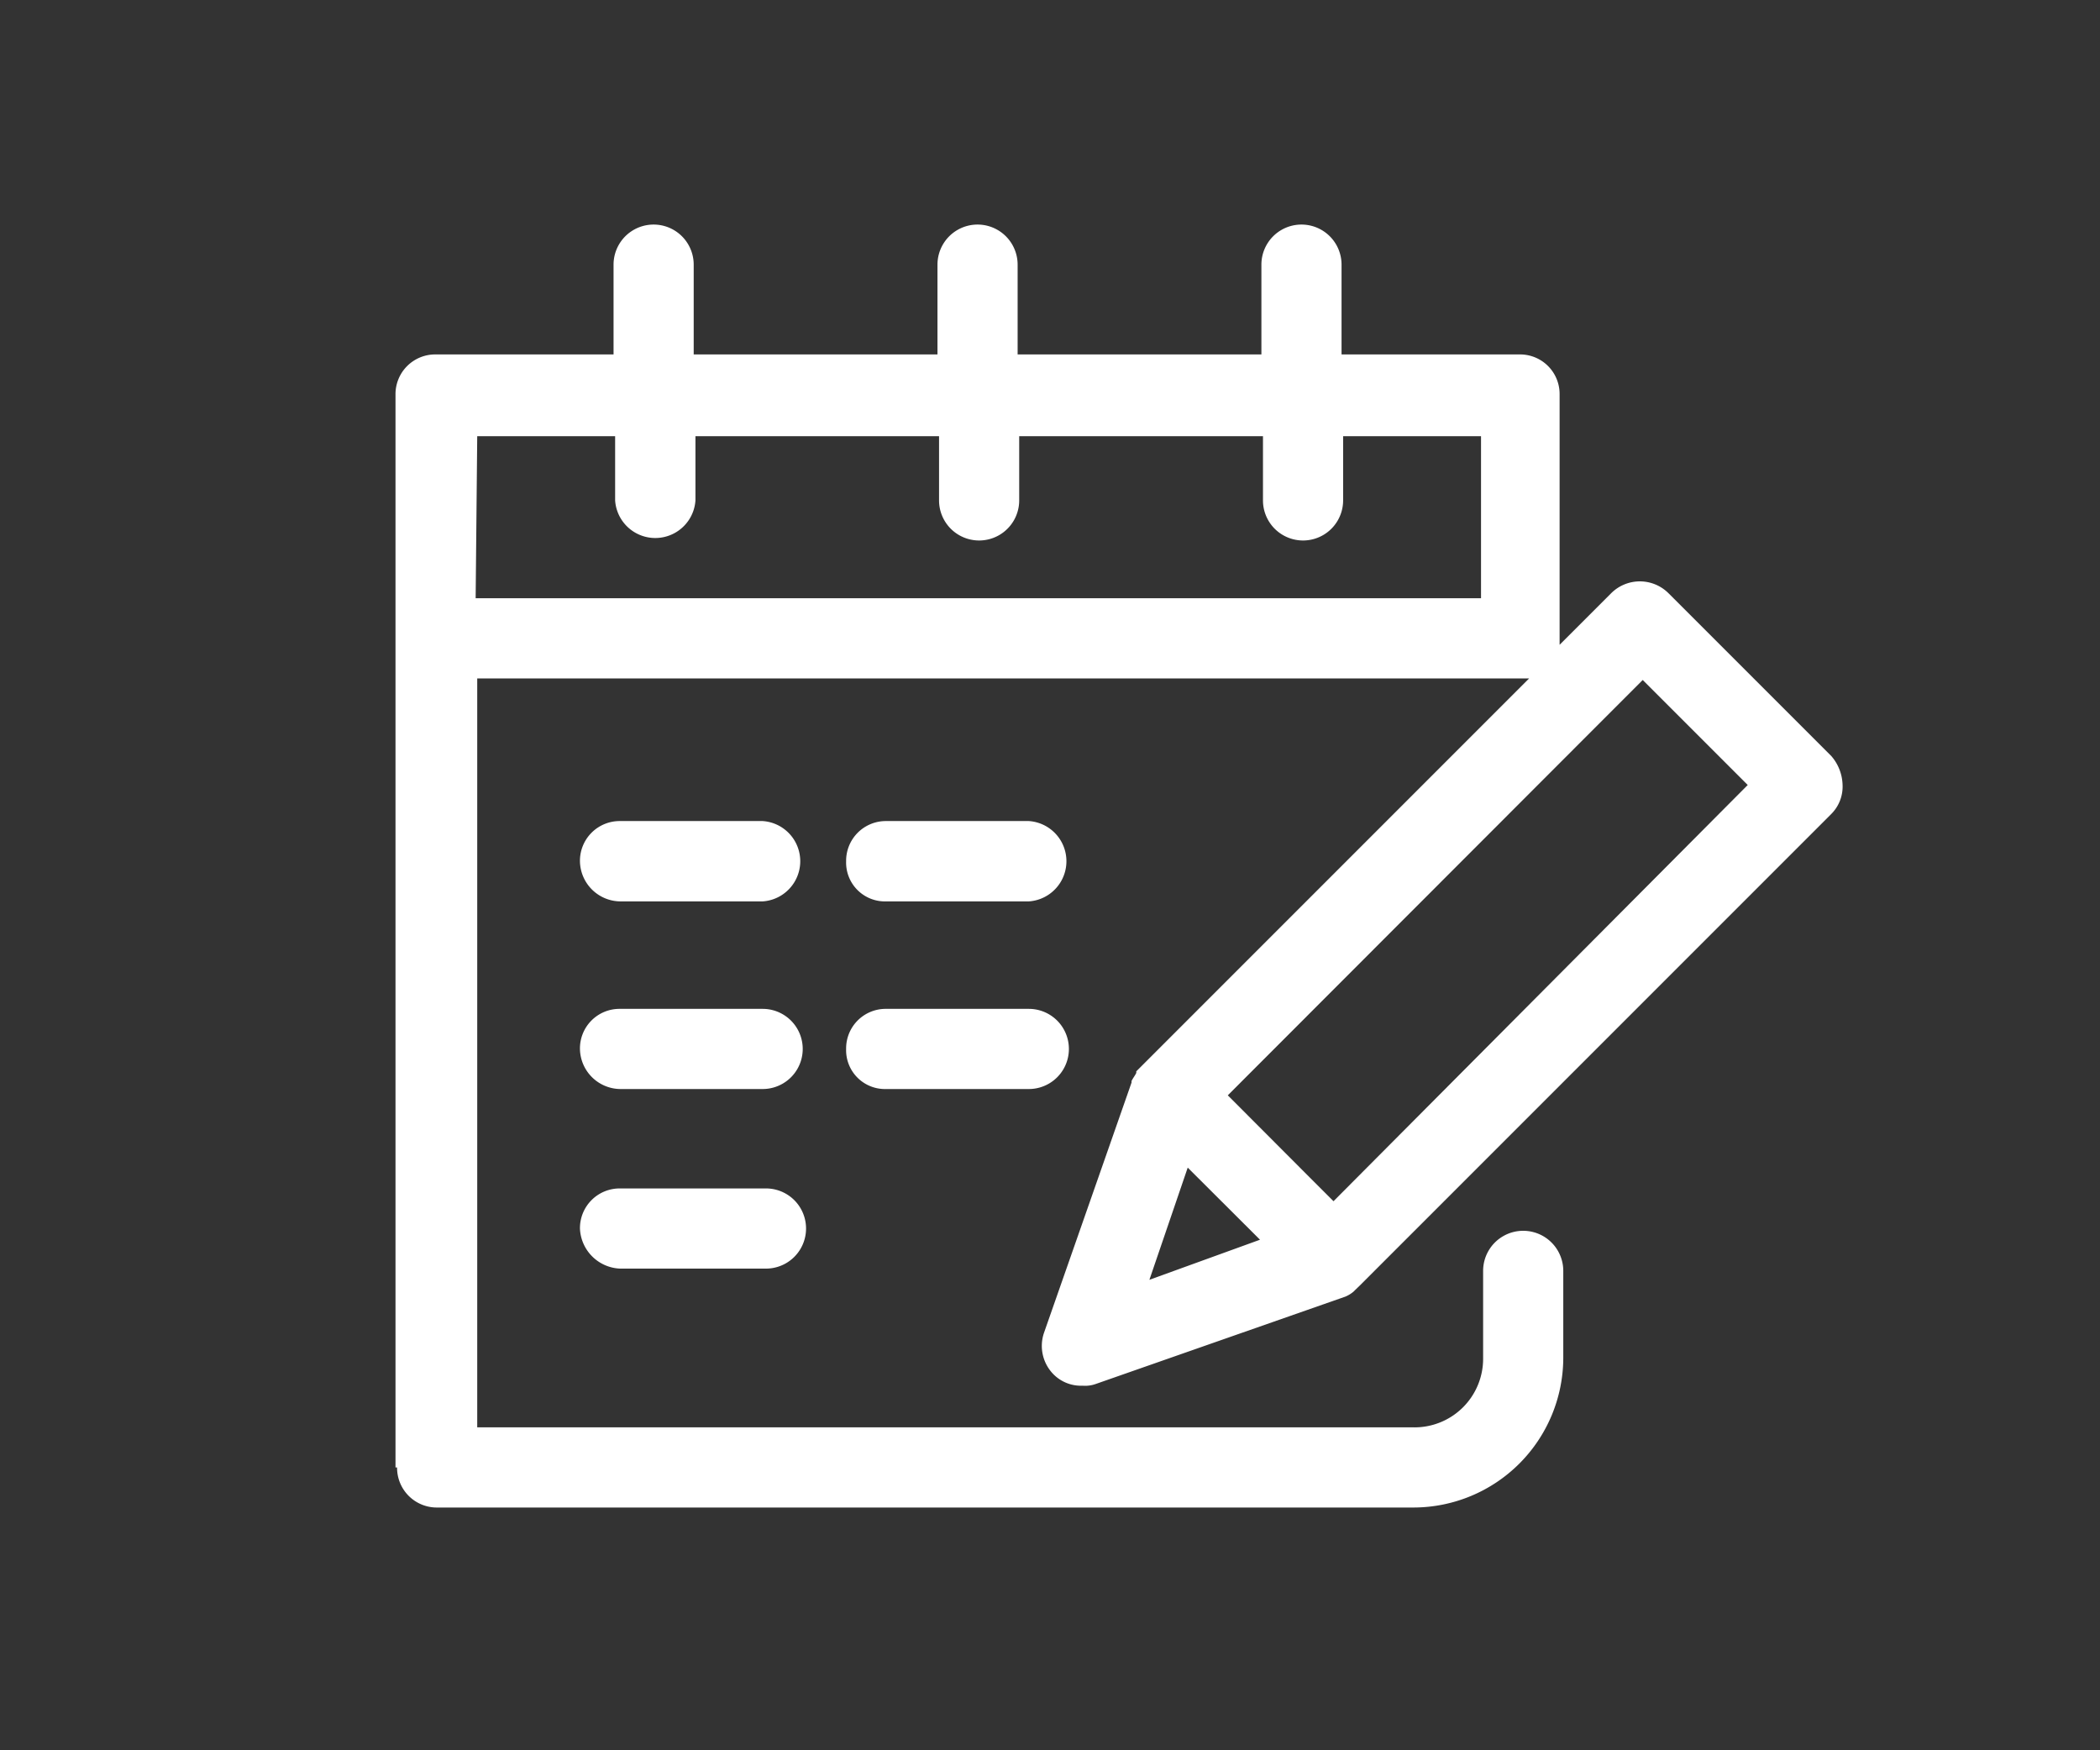 <svg id="圖層_1" data-name="圖層 1" xmlns="http://www.w3.org/2000/svg" viewBox="0 0 120 100"><rect x="0" y="0" width="120" height="100" fill="#333333" stroke="none"/><defs><style>.cls-1{fill:#fff;}</style></defs><path class="cls-1" d="M35.43,51.5h8.15a2.3,2.3,0,0,0,0-4.59H35.43a2.27,2.27,0,0,0-2.29,2.3A2.33,2.33,0,0,0,35.43,51.5Z"/><path class="cls-1" d="M50.64,51.5h8.15a2.3,2.3,0,0,0,0-4.59H50.64a2.27,2.27,0,0,0-2.29,2.3A2.22,2.22,0,0,0,50.64,51.5Z"/><path class="cls-1" d="M35.43,62.22h8.15a2.29,2.29,0,0,0,0-4.58H35.43a2.26,2.26,0,0,0-2.29,2.29A2.33,2.33,0,0,0,35.43,62.22Z"/><path class="cls-1" d="M50.64,62.22h8.15a2.29,2.29,0,0,0,0-4.58H50.64a2.26,2.26,0,0,0-2.29,2.29A2.22,2.22,0,0,0,50.64,62.22Z"/><path class="cls-1" d="M35.43,72.48h8.34a2.29,2.29,0,1,0,0-4.58H35.43a2.27,2.27,0,0,0-2.29,2.29A2.39,2.39,0,0,0,35.43,72.48Z"/><path class="cls-1" d="M22.69,83.84A2.27,2.27,0,0,0,25,86.13h55.8a8.57,8.57,0,0,0,8.53-8.52v-5a2.29,2.29,0,0,0-4.58,0v5a3.92,3.92,0,0,1-4,3.94H27.27V38.76H87.38L65.21,60.93l-.28.28v.09c-.09.18-.18.28-.27.46v.09l-5,14.29a2.31,2.31,0,0,0,.55,2.39,2.21,2.21,0,0,0,1.65.64,1.8,1.8,0,0,0,.73-.09l14.29-5h0a1.84,1.84,0,0,0,.46-.28l.09-.09.28-.27,26.94-26.94a2.21,2.21,0,0,0,.64-1.65,2.62,2.62,0,0,0-.64-1.65L95.35,33.9a2.32,2.32,0,0,0-3.29,0l-2.94,2.94V22.54a2.26,2.26,0,0,0-2.29-2.29H76.66V15.12a2.29,2.29,0,1,0-4.58,0v5.13H58.15V15.12a2.29,2.29,0,1,0-4.58,0v5.13H39.64V15.12a2.29,2.29,0,0,0-4.58,0v5.13H24.89a2.27,2.27,0,0,0-2.29,2.29V36.38h0V83.84ZM67.87,66.71,72,70.83l-6.32,2.29Zm26-27.86,6,6L76.2,68.63l-1.37-1.37-4.67-4.68ZM27.27,24.92h7.88v3.67a2.3,2.3,0,0,0,4.59,0V24.92H53.66v3.67a2.29,2.29,0,1,0,4.58,0V24.92H72.17v3.67a2.29,2.29,0,0,0,4.58,0V24.92h7.88v9.26H27.18l.09-9.26Z"/></svg>